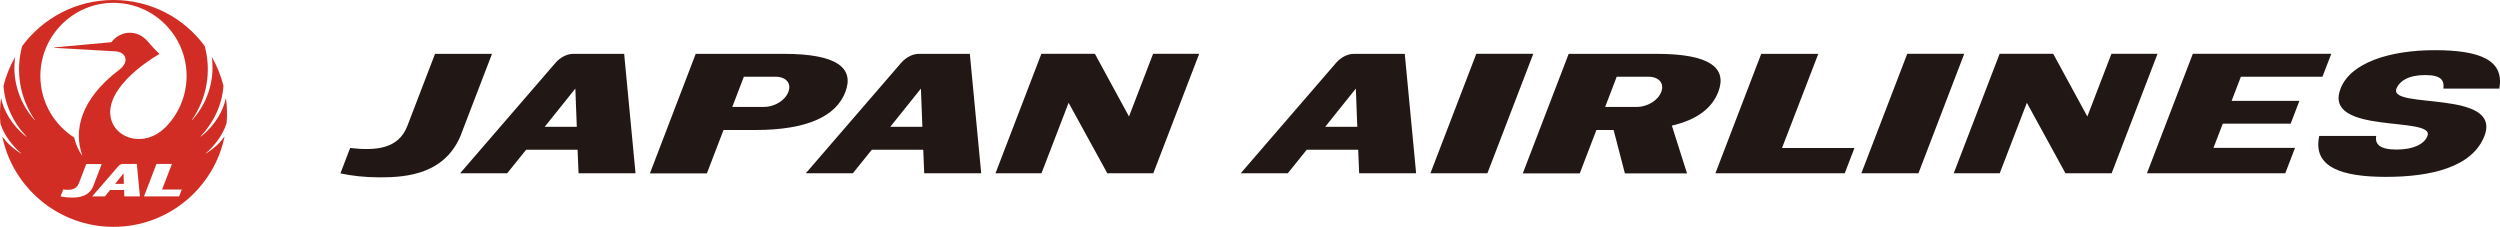<?xml version="1.0" encoding="UTF-8"?>
<svg id="_レイヤー_2" data-name="レイヤー_2" xmlns="http://www.w3.org/2000/svg" viewBox="0 0 257.11 23.34">
  <defs>
    <style>
      .cls-1 {
        fill: #211815;
      }

      .cls-2 {
        fill: #d22d25;
      }
    </style>
  </defs>
  <g id="_レイヤー_1-2" data-name="レイヤー_1">
    <g>
      <g>
        <polygon class="cls-2" points="11.84 18.91 12.74 18.91 12.7 17.83 11.84 18.91"/>
        <path class="cls-2" d="M23.3,12.7c.08-.74.06-1.8-.06-2.58,0-.01-.02-.01-.02,0-.24,1.14-.98,2.68-2.57,3.93-.02.01-.03,0-.02-.02,1.39-1.49,2.23-3.32,2.35-5.21-.26-1.04-.67-2.05-1.18-2.94,0,0-.02,0-.02,0,.28,1.91-.17,4.43-2.03,6.48-.01.01-.03,0-.02-.02,1.6-2.3,2.01-5.09,1.32-7.61C18.94,1.86,15.52,0,11.67,0S4.41,1.86,2.28,4.74c-.69,2.52-.28,5.32,1.32,7.61,0,.01,0,.03-.02.02-1.85-2.05-2.31-4.57-2.02-6.48,0-.01-.01-.02-.02,0-.51.89-.92,1.9-1.18,2.94.13,1.89.96,3.73,2.36,5.21.01.01,0,.03-.02.02C1.1,12.79.36,11.26.12,10.12c0-.01-.02-.01-.02,0-.11.78-.13,1.85-.06,2.58.4,1.26,1.26,2.31,2.13,3.07.02.01,0,.03-.01.02-.98-.61-1.53-1.21-1.9-1.73,0-.01-.02,0-.02,0,1.08,5.24,5.78,9.27,11.43,9.27s10.35-4.03,11.42-9.27c0-.01,0-.02-.02,0-.37.53-.92,1.12-1.9,1.73-.02,0-.03,0-.01-.02.88-.76,1.73-1.82,2.13-3.07ZM7.34,20.31c-.43,0-.8-.04-1.11-.11l.27-.71c.73.09,1.35.02,1.6-.61l.77-2.01h1.59l-.85,2.22c-.44,1.14-1.51,1.23-2.27,1.23ZM12.79,20.2l-.03-.66h-1.44l-.53.66h-1.31l2.67-3.09c.13-.15.31-.25.49-.25h1.43l.32,3.34h-1.59ZM18.42,20.2h-3.61l1.28-3.34h1.59l-1.01,2.63h2.02l-.27.71ZM16.95,13.15c-2.39,2.32-5.95.84-5.59-2.01.28-2.2,2.98-4.39,5.02-5.58,0,0,0-.02,0-.03-.27-.25-.82-.83-1.18-1.26-.98-1.19-2.72-1.24-3.75.07l-5.88.54s-.02.04,0,.04l6.29.36c1.12.06,1.48,1.08.41,1.89-4,3.03-4.71,6.24-3.82,8.78,0,.02-.02.03-.03.01-.37-.52-.64-1.16-.79-1.82-1.92-1.21-3.48-3.5-3.48-6.34C4.16,3.68,7.52.29,11.67.29s7.52,3.39,7.52,7.52c0,2.23-.98,4.12-2.24,5.35Z"/>
      </g>
      <g>
        <path class="cls-1" d="M255.51,13.98c-1.24,3.21-5.5,4.21-10.11,4.21s-7.57-1-6.88-4.21h5.86c-.15.86.37,1.4,2.1,1.4s2.85-.56,3.17-1.4c.81-2.1-10.79-.05-8.94-4.86,1.03-2.69,5.1-3.96,9.69-3.96s7.19.99,6.64,3.95h-5.75c.09-.79-.15-1.39-1.87-1.39s-2.65.61-2.96,1.4c-.83,2.15,10.89.06,9.05,4.86Z"/>
        <path class="cls-1" d="M152.97,17.82h-5.86l4.72-12.29h5.86l-4.72,12.29Z"/>
        <path class="cls-1" d="M197.29,17.82h-5.86l4.72-12.29h5.86l-4.71,12.29Z"/>
        <path class="cls-1" d="M235.04,17.82h-14.24l4.72-12.29h14.24l-.91,2.36h-8.39l-.95,2.48h6.97l-.9,2.35h-6.98l-.96,2.49h8.39l-1,2.6Z"/>
        <path class="cls-1" d="M118.62,17.82h-4.74l-3.98-7.25-2.79,7.25h-4.73l4.72-12.29h5.5l3.51,6.45,2.48-6.45h4.74l-4.72,12.29Z"/>
        <path class="cls-1" d="M217.16,17.82h-4.74l-3.97-7.25-2.79,7.25h-4.73l4.72-12.29h5.51l3.51,6.45,2.48-6.45h4.74l-4.72,12.29Z"/>
        <path class="cls-1" d="M47.47,13.71c-1.61,4.18-5.56,4.53-8.38,4.53-1.58,0-2.94-.16-4.08-.41l1-2.61c2.68.31,4.98.08,5.88-2.26l2.85-7.42h5.86l-3.14,8.17Z"/>
        <path class="cls-1" d="M80.66,5.54h-9.11l-4.71,12.29h5.86l1.71-4.46h3.26c5.41,0,8.33-1.45,9.27-3.91.94-2.46-.86-3.92-6.28-3.92ZM81.08,9.45c-.34.9-1.45,1.55-2.52,1.55h-3.25l1.19-3.11h3.26c1.07,0,1.66.67,1.32,1.56Z"/>
        <path class="cls-1" d="M170.44,5.54h-9.11l-4.72,12.29h5.86l1.71-4.46h1.77l1.16,4.46h6.39l-1.56-4.91c2.59-.6,4.13-1.8,4.77-3.46.95-2.46-.85-3.92-6.28-3.92ZM170.85,9.45c-.34.9-1.45,1.55-2.52,1.55h-3.25l1.19-3.11h3.26c1.07,0,1.66.67,1.32,1.56Z"/>
        <polygon class="cls-1" points="183.27 15.22 187 5.54 181.13 5.54 176.42 17.82 189.72 17.82 190.72 15.22 183.27 15.22"/>
        <path class="cls-1" d="M64.18,5.54h-5.24c-.64,0-1.33.37-1.8.91l-9.82,11.37h4.84l1.95-2.42h5.29l.1,2.42h5.86l-1.17-12.29ZM56.02,13.04l3.15-3.93.15,3.93h-3.3Z"/>
        <path class="cls-1" d="M99.73,5.54h-5.24c-.64,0-1.33.37-1.8.91l-9.82,11.37h4.84l1.95-2.42h5.29l.1,2.42h5.86l-1.17-12.29ZM91.56,13.04l3.15-3.93.15,3.93h-3.3Z"/>
        <path class="cls-1" d="M144.46,5.54h-5.24c-.64,0-1.33.37-1.8.91l-9.82,11.37h4.84l1.95-2.42h5.29l.1,2.42h5.86l-1.17-12.29ZM136.29,13.04l3.15-3.93.15,3.93h-3.3Z"/>
      </g>
    </g>
  </g>
</svg>